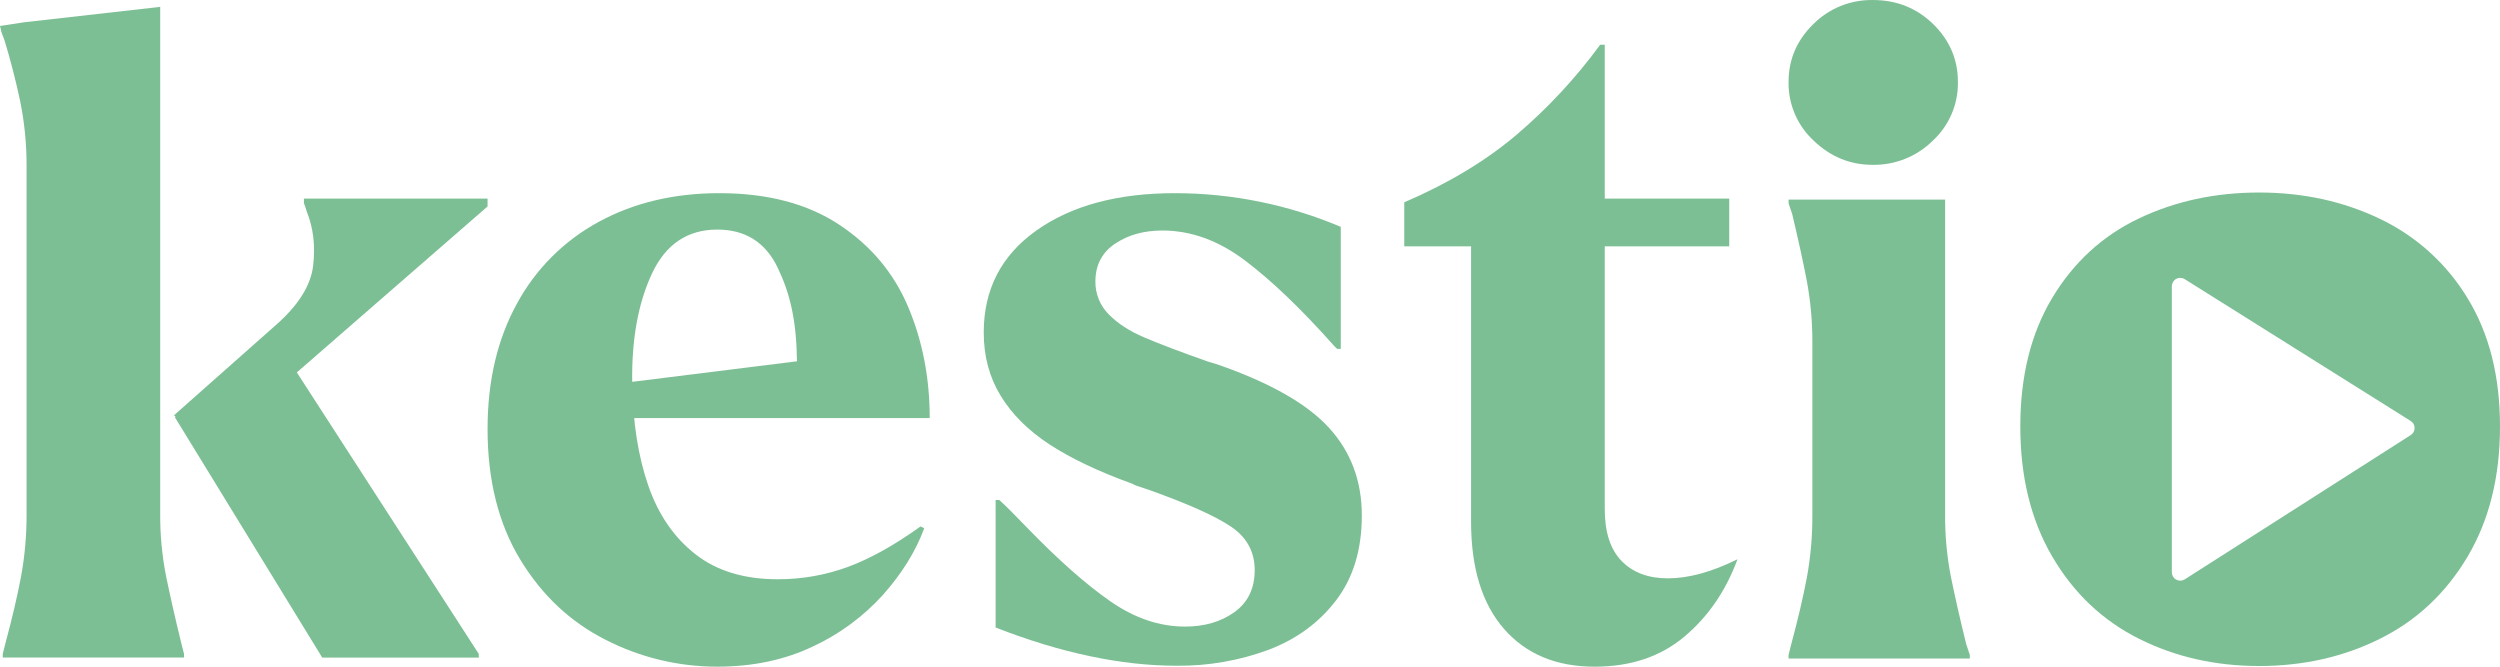 <svg xmlns="http://www.w3.org/2000/svg" width="150" height="40" viewBox="0 0 150 40" fill="none"><g clip-path="url(#clip0_82_1551)"><path d="M43.04 40C40.709 40.003 38.412 39.45 36.34 38.389C34.215 37.315 32.503 35.704 31.203 33.554C29.904 31.405 29.254 28.8 29.254 25.741C29.254 22.865 29.84 20.36 31.011 18.227C32.133 16.147 33.842 14.438 35.927 13.309C38.032 12.164 40.44 11.591 43.15 11.59C46.042 11.59 48.441 12.219 50.346 13.476C52.249 14.732 53.631 16.38 54.492 18.419C55.353 20.46 55.783 22.681 55.783 25.084H36.504L36.614 23.074L47.82 21.677C47.782 19.164 47.397 17.6 46.665 16.069C45.933 14.541 44.725 13.776 43.04 13.775C41.246 13.775 39.937 14.658 39.113 16.424C38.289 18.191 37.895 20.367 37.932 22.953C37.968 25.322 38.289 27.38 38.894 29.127C39.498 30.875 40.441 32.25 41.723 33.252C43.004 34.256 44.651 34.757 46.665 34.755C48.099 34.76 49.522 34.51 50.867 34.017C52.203 33.526 53.659 32.716 55.234 31.585L55.454 31.696C54.941 33.08 54.117 34.409 52.983 35.684C51.798 36.996 50.359 38.055 48.752 38.799C47.068 39.598 45.164 39.998 43.04 40Z" fill="#7CBF94"></path><path d="M70.614 39.945C67.28 39.945 63.655 39.18 59.737 37.651V30.001H59.958C60.323 30.328 60.872 30.875 61.606 31.64C63.473 33.571 65.139 35.046 66.604 36.067C68.068 37.088 69.569 37.597 71.107 37.595C72.279 37.595 73.267 37.304 74.074 36.722C74.879 36.139 75.281 35.301 75.282 34.209C75.282 33.116 74.815 32.251 73.882 31.613C72.948 30.977 71.309 30.241 68.966 29.402L68.142 29.127L67.922 29.019C65.908 28.29 64.261 27.507 62.979 26.67C61.696 25.832 60.717 24.858 60.04 23.747C59.362 22.634 59.024 21.369 59.024 19.95C59.024 17.364 60.076 15.325 62.182 13.831C64.287 12.336 67.061 11.589 70.504 11.59C73.921 11.592 77.302 12.28 80.446 13.612V20.931H80.226L80.061 20.768C78.084 18.546 76.299 16.835 74.706 15.634C73.112 14.43 71.455 13.829 69.734 13.831C68.635 13.831 67.692 14.094 66.905 14.621C66.118 15.151 65.724 15.907 65.724 16.89C65.719 17.254 65.787 17.616 65.924 17.954C66.06 18.291 66.264 18.598 66.522 18.857C67.052 19.403 67.766 19.867 68.663 20.249C69.56 20.632 70.832 21.114 72.481 21.697L73.03 21.861C76.18 22.953 78.413 24.219 79.731 25.658C81.05 27.097 81.709 28.855 81.709 30.93C81.709 32.972 81.197 34.665 80.171 36.012C79.145 37.359 77.79 38.352 76.106 38.99C74.349 39.639 72.488 39.962 70.614 39.945Z" fill="#7CBF94"></path><path d="M95.68 40.001C93.374 40.001 91.561 39.245 90.242 37.735C88.924 36.223 88.264 34.083 88.265 31.314V14.781H84.256V12.137C86.892 11.008 89.135 9.66 90.984 8.093C92.867 6.492 94.553 4.677 96.01 2.685H96.285V30.548C96.285 31.932 96.623 32.971 97.3 33.663C97.978 34.356 98.902 34.702 100.074 34.7C101.318 34.7 102.71 34.319 104.249 33.555C103.553 35.449 102.491 36.997 101.063 38.198C99.635 39.399 97.841 40 95.68 40.001ZM85.629 12.193L89.803 11.918H103.754V14.781H85.629V12.193Z" fill="#7CBF94"></path><path d="M112.366 9.891C111.012 9.891 109.832 9.409 108.824 8.443C108.338 7.994 107.952 7.448 107.692 6.84C107.432 6.233 107.303 5.578 107.314 4.918C107.314 3.573 107.808 2.416 108.797 1.448C109.263 0.981 109.82 0.611 110.433 0.362C111.047 0.114 111.704 -0.009 112.366 0.001C113.795 0.001 115.004 0.483 115.993 1.448C116.981 2.416 117.475 3.573 117.475 4.918C117.486 5.578 117.357 6.233 117.097 6.84C116.836 7.448 116.451 7.994 115.965 8.443C115.492 8.911 114.93 9.28 114.312 9.528C113.694 9.777 113.033 9.9 112.366 9.891ZM108.741 39.514H107.314V39.295L107.478 38.641C107.881 37.148 108.192 35.819 108.412 34.652C108.639 33.409 108.749 32.147 108.741 30.883V20.609C108.75 19.355 108.64 18.102 108.412 16.868C108.192 15.722 107.899 14.383 107.534 12.851L107.314 12.197V11.978H116.707V30.883C116.698 32.148 116.818 33.411 117.063 34.652C117.3 35.817 117.603 37.147 117.97 38.641L118.189 39.295V39.514H108.741Z" fill="#7CBF94"></path><path d="M148.051 17.889C146.807 15.828 144.983 14.175 142.804 13.135C140.609 12.081 138.192 11.553 135.554 11.551C132.918 11.551 130.511 12.069 128.332 13.107C126.153 14.147 124.423 15.732 123.142 17.861C121.859 19.991 121.218 22.568 121.219 25.591C121.219 28.617 121.86 31.221 123.142 33.404C124.423 35.59 126.153 37.229 128.332 38.322C130.51 39.415 132.918 39.961 135.554 39.961C138.191 39.961 140.608 39.415 142.804 38.322C145.002 37.229 146.751 35.59 148.051 33.404C149.35 31.219 150 28.614 150 25.591C150 22.57 149.35 20.003 148.051 17.889ZM144.637 26.109L131.078 34.766C131.002 34.812 130.914 34.838 130.825 34.84C130.735 34.842 130.646 34.82 130.568 34.776C130.49 34.733 130.425 34.669 130.379 34.592C130.334 34.515 130.31 34.428 130.31 34.338L130.31 17.174C130.31 17.084 130.334 16.997 130.379 16.92C130.425 16.843 130.49 16.779 130.568 16.736C130.646 16.692 130.735 16.67 130.825 16.672C130.914 16.674 131.002 16.699 131.078 16.746L144.637 25.255C144.71 25.3 144.771 25.362 144.813 25.437C144.855 25.512 144.877 25.596 144.877 25.682C144.877 25.768 144.855 25.852 144.813 25.927C144.771 26.002 144.71 26.064 144.637 26.109Z" fill="#7CBF94"></path><path d="M9.969 34.592C9.723 33.35 9.604 32.087 9.612 30.822V0.412L1.428 1.339L0 1.558L0.054 1.777C0.054 1.849 0.128 2.068 0.275 2.431C0.64 3.635 0.951 4.846 1.209 6.065C1.471 7.351 1.6 8.66 1.594 9.973V30.822C1.601 32.086 1.49 33.348 1.263 34.592C1.044 35.757 0.733 37.086 0.329 38.58L0.165 39.235V39.454H11.041V39.235L10.875 38.58C10.51 37.088 10.208 35.758 9.969 34.592Z" fill="#7CBF94"></path><path d="M29.254 12.386V11.918H18.236V12.193C18.302 12.352 18.357 12.516 18.401 12.684C18.802 13.668 18.931 14.758 18.786 15.962C18.638 17.163 17.869 18.365 16.478 19.568L10.436 24.921L10.539 25L10.492 25.032L19.334 39.455H28.727V39.235L17.81 22.345L29.254 12.386Z" fill="#7CBF94"></path></g><defs><clipPath id="clip0_82_1551"><rect width="150" height="40" fill="white"></rect></clipPath></defs></svg>